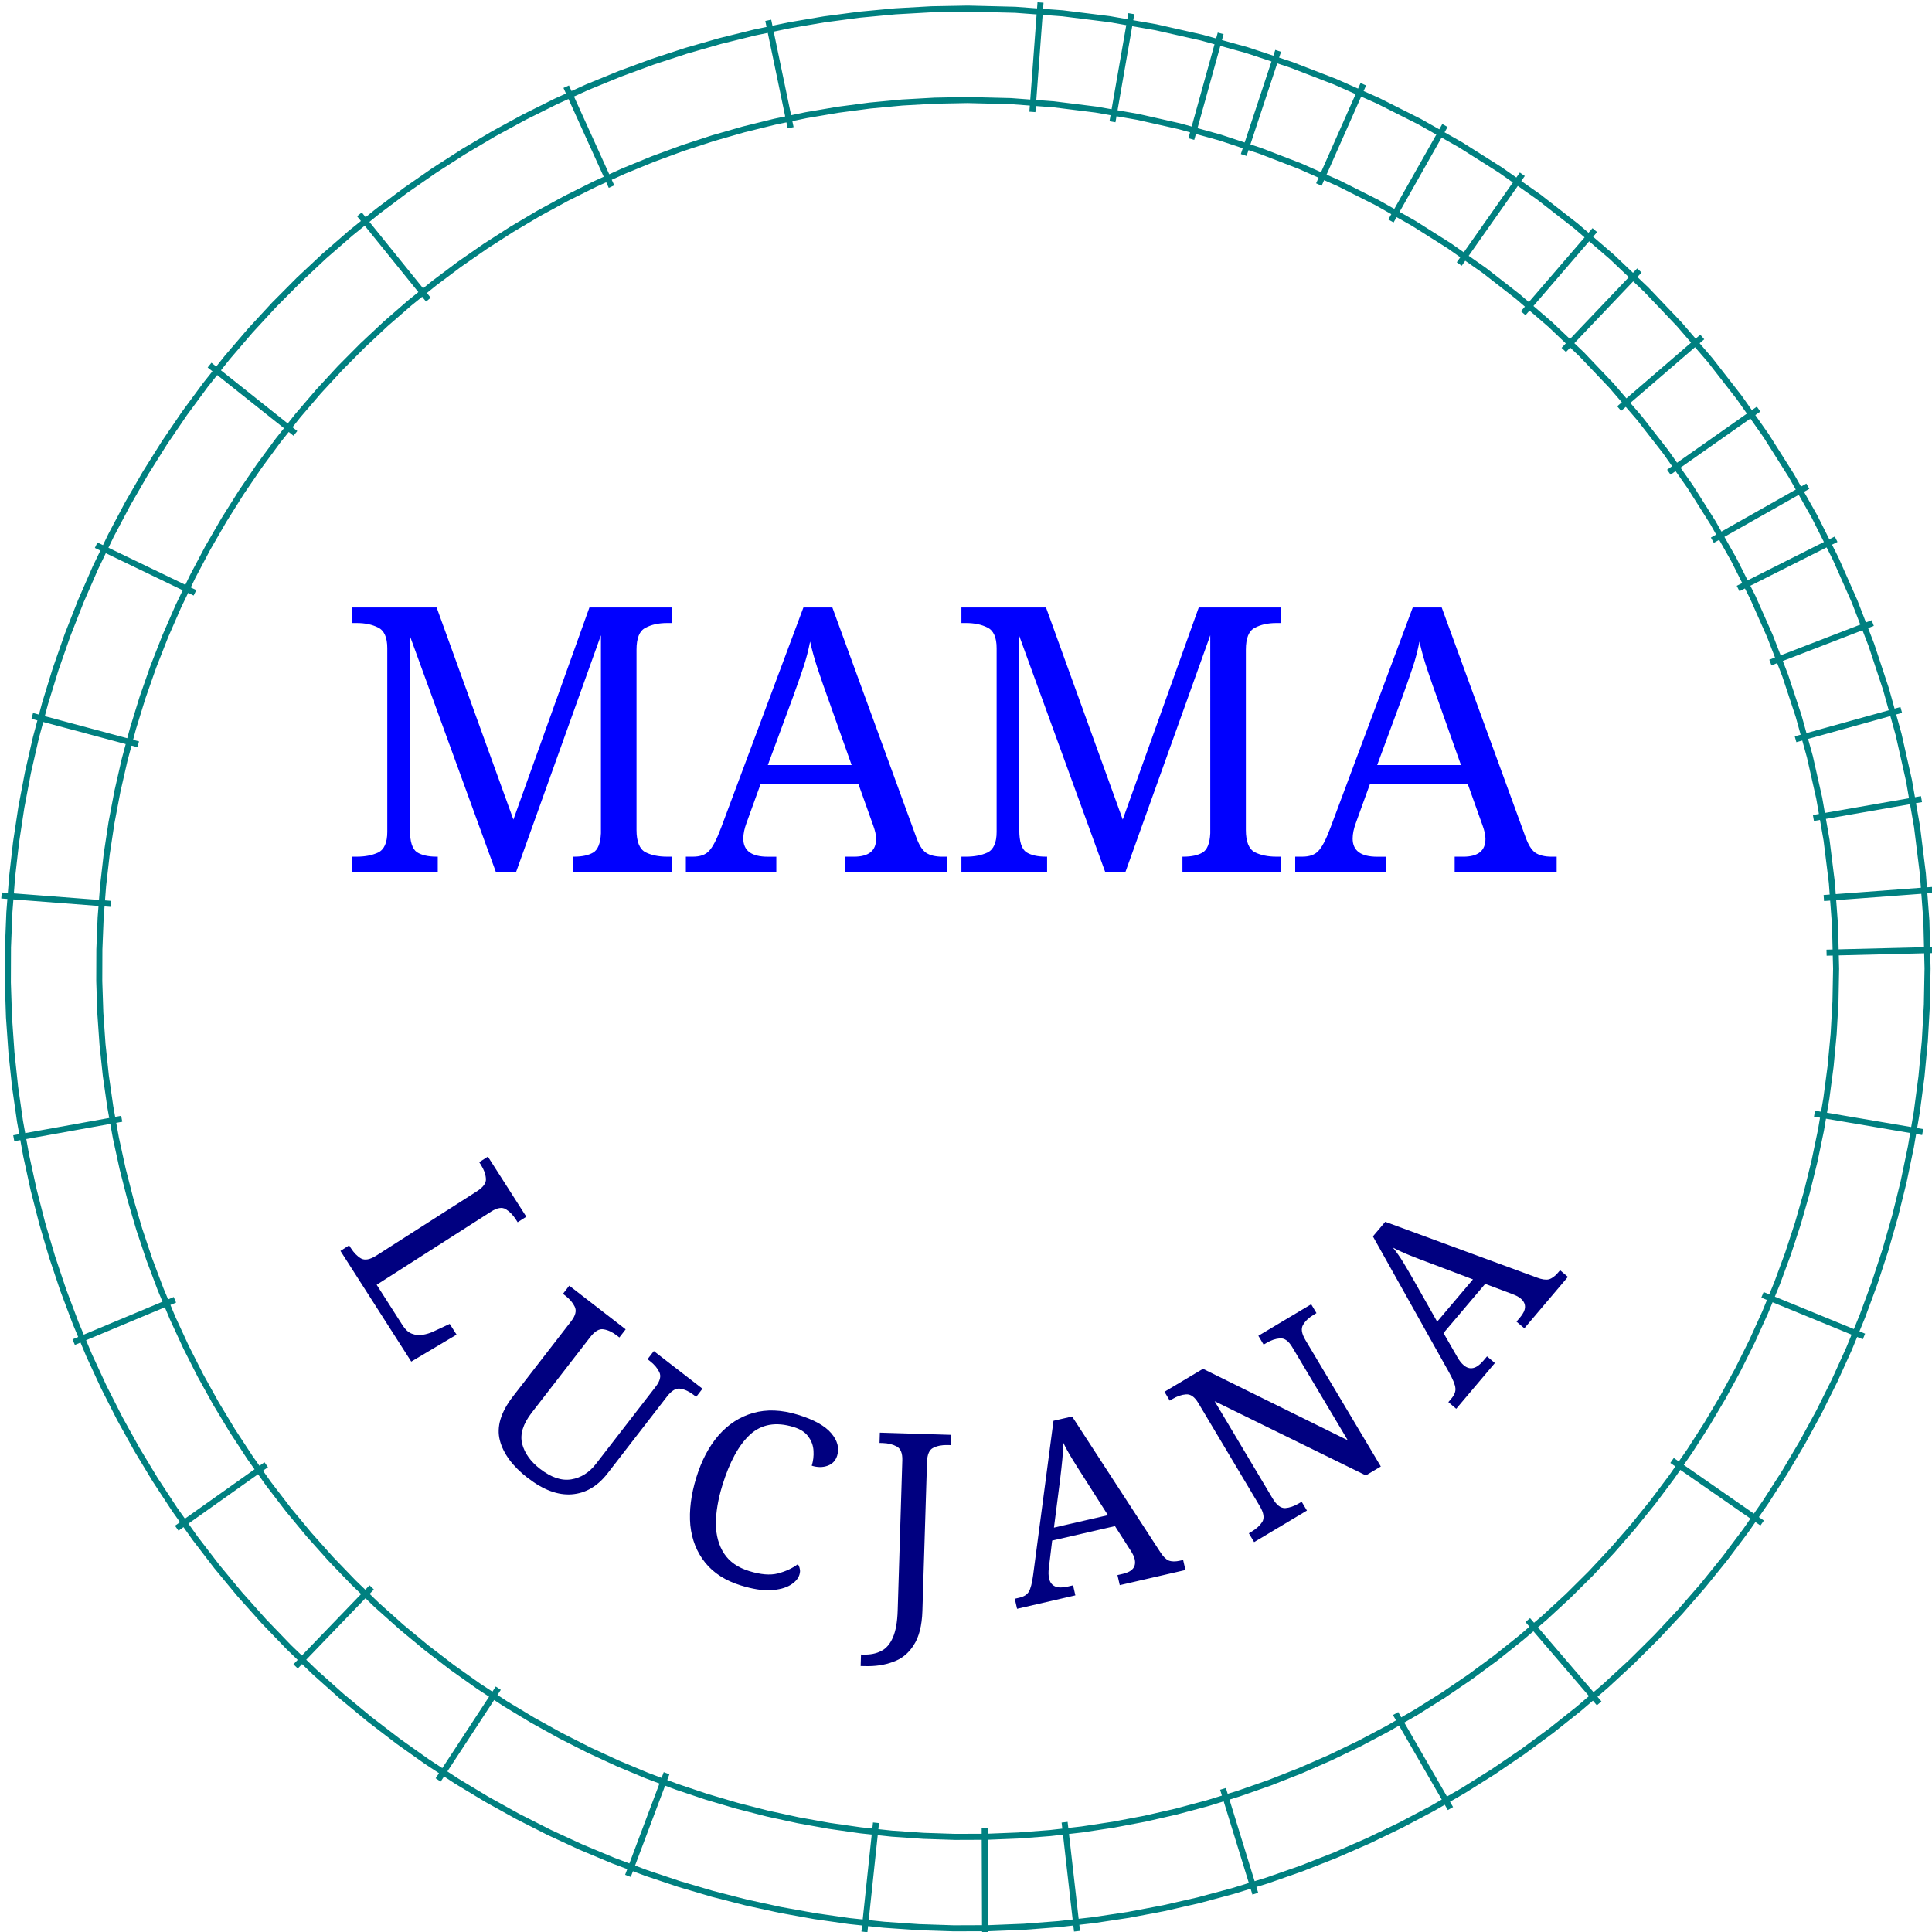 <?xml version="1.0" encoding="UTF-8" standalone="no"?>
<!-- Created with Inkscape (http://www.inkscape.org/) -->

<svg
   width="84.668mm"
   height="84.67mm"
   viewBox="0 0 84.668 84.67"
   version="1.1"
   id="svg1"
   inkscape:version="1.3.2 (091e20e, 2023-11-25, custom)"
   sodipodi:docname="MAMA LUCJANA HAFT.svg"
   xmlns:inkscape="http://www.inkscape.org/namespaces/inkscape"
   xmlns:sodipodi="http://sodipodi.sourceforge.net/DTD/sodipodi-0.dtd"
   xmlns="http://www.w3.org/2000/svg"
   xmlns:svg="http://www.w3.org/2000/svg"
   xmlns:inkstitch="http://inkstitch.org/namespace">
  <sodipodi:namedview
     id="namedview1"
     pagecolor="#ffffff"
     bordercolor="#000000"
     borderopacity="0.25"
     inkscape:showpageshadow="2"
     inkscape:pageopacity="0.0"
     inkscape:pagecheckerboard="0"
     inkscape:deskcolor="#d1d1d1"
     inkscape:document-units="mm"
     inkscape:zoom="1.5233586"
     inkscape:cx="262.90593"
     inkscape:cy="172.97306"
     inkscape:window-width="1920"
     inkscape:window-height="1111"
     inkscape:window-x="-9"
     inkscape:window-y="-9"
     inkscape:window-maximized="1"
     inkscape:current-layer="layer1" />
  <defs
     id="defs1" />
  <g
     inkscape:label="Layer 1"
     inkscape:groupmode="layer"
     id="layer1"
     transform="translate(-35.45,-63.032)">
    <path
       d="m 50.879,101.258 v -0.683 H 51.09 q 0.536,0 0.926,-0.179 0.406,-0.195 0.406,-0.91 v -8.045 q 0,-0.715 -0.406,-0.91 -0.39,-0.195 -0.926,-0.195 h -0.211 v -0.683 h 3.706 l 3.364,9.297 3.332,-9.297 h 3.608 v 0.683 h -0.211 q -0.553,0 -0.943,0.211 -0.39,0.195 -0.39,0.959 v 7.899 q 0,0.764 0.39,0.975 0.39,0.195 0.943,0.195 h 0.211 v 0.683 h -4.323 v -0.683 h 0.049 q 0.52,0 0.829,-0.179 0.309,-0.179 0.341,-0.845 V 90.872 L 58.063,101.258 H 57.185 L 53.415,90.905 v 8.5 q 0,0.764 0.309,0.975 0.309,0.195 0.861,0.195 h 0.049 v 0.683 z m 14.628,0 v -0.683 h 0.309 q 0.471,0 0.699,-0.244 0.244,-0.244 0.536,-1.024 l 3.608,-9.654 h 1.268 l 3.673,10.061 q 0.179,0.504 0.423,0.683 0.26,0.179 0.731,0.179 h 0.211 v 0.683 h -4.47 v -0.683 h 0.374 q 0.975,0 0.975,-0.78 0,-0.13 -0.033,-0.276 -0.033,-0.146 -0.098,-0.325 l -0.65,-1.82 h -4.275 l -0.618,1.707 q -0.146,0.39 -0.146,0.699 0,0.796 1.073,0.796 h 0.374 v 0.683 z m 3.592,-4.697 h 3.673 l -1.008,-2.844 q -0.26,-0.715 -0.471,-1.349 -0.211,-0.634 -0.341,-1.219 -0.114,0.585 -0.293,1.121 -0.179,0.536 -0.455,1.3 z m 8.484,4.697 v -0.683 h 0.211 q 0.536,0 0.926,-0.179 0.406,-0.195 0.406,-0.91 v -8.045 q 0,-0.715 -0.406,-0.91 -0.39,-0.195 -0.926,-0.195 h -0.211 v -0.683 h 3.706 l 3.364,9.297 3.332,-9.297 h 3.608 v 0.683 h -0.211 q -0.553,0 -0.943,0.211 -0.39,0.195 -0.39,0.959 v 7.899 q 0,0.764 0.39,0.975 0.39,0.195 0.943,0.195 h 0.211 v 0.683 h -4.323 v -0.683 h 0.049 q 0.52,0 0.829,-0.179 0.309,-0.179 0.341,-0.845 V 90.872 L 84.767,101.258 H 83.889 L 80.119,90.905 v 8.5 q 0,0.764 0.309,0.975 0.309,0.195 0.861,0.195 h 0.049 v 0.683 z m 14.628,0 v -0.683 h 0.309 q 0.471,0 0.699,-0.244 0.244,-0.244 0.536,-1.024 l 3.608,-9.654 h 1.268 l 3.673,10.061 q 0.179,0.504 0.423,0.683 0.26,0.179 0.731,0.179 h 0.211 v 0.683 h -4.47 v -0.683 h 0.374 q 0.975,0 0.975,-0.78 0,-0.13 -0.033,-0.276 -0.033,-0.146 -0.098,-0.325 l -0.65,-1.82 h -4.275 l -0.618,1.707 q -0.146,0.39 -0.146,0.699 0,0.796 1.073,0.796 h 0.374 v 0.683 z m 3.592,-4.697 h 3.673 l -1.008,-2.844 q -0.26,-0.715 -0.471,-1.349 -0.211,-0.634 -0.341,-1.219 -0.114,0.585 -0.293,1.121 -0.179,0.536 -0.455,1.3 z"
       id="text1"
       style="font-size:16.253px;font-family:Serif;-inkscape-font-specification:Serif;fill:#0000ff;stroke-width:2.879"
       aria-label="MAMA"
       inkstitch:max_stitch_length_mm="2.0"
       inkstitch:row_spacing_mm="0.3"
       inkstitch:pull_compensation_mm="0,2"
       inkstitch:fill_underlay_row_spacing_mm="4"
       inkscape:label="MUM" />
    <path
       d="m 50.37,117.852 0.38,-0.243 0.075,0.118 q 0.197,0.308 0.444,0.455 0.257,0.142 0.682,-0.13 l 4.398,-2.812 q 0.425,-0.272 0.395,-0.559 -0.021,-0.292 -0.218,-0.6 l -0.075,-0.118 0.38,-0.243 1.684,2.633 -0.38,0.243 -0.075,-0.118 q -0.191,-0.299 -0.444,-0.455 -0.247,-0.148 -0.646,0.107 l -5.013,3.206 1.14,1.783 q 0.174,0.271 0.395,0.359 0.237,0.091 0.479,0.051 0.242,-0.04 0.45,-0.134 l 0.737,-0.344 0.301,0.471 -1.986,1.181 z m 8.214,9.956 q -1.002,-0.776 -1.23,-1.658 -0.227,-0.882 0.575,-1.919 l 2.551,-3.296 q 0.289,-0.374 0.156,-0.64 -0.125,-0.26 -0.405,-0.477 l -0.11,-0.085 0.276,-0.357 2.472,1.913 -0.276,0.357 -0.11,-0.085 q -0.289,-0.224 -0.578,-0.271 -0.283,-0.056 -0.592,0.343 l -2.564,3.313 q -0.572,0.739 -0.416,1.362 0.163,0.615 0.783,1.095 0.731,0.565 1.368,0.461 0.638,-0.104 1.085,-0.682 l 2.617,-3.381 q 0.289,-0.374 0.156,-0.64 -0.125,-0.26 -0.405,-0.477 l -0.11,-0.085 0.276,-0.357 2.132,1.65 -0.276,0.357 -0.11,-0.085 q -0.289,-0.224 -0.578,-0.271 -0.283,-0.056 -0.592,0.343 l -2.603,3.364 q -0.657,0.849 -1.567,0.919 -0.91,0.07 -1.921,-0.712 z m 9.341,4.707 q -1.016,-0.313 -1.569,-1 -0.553,-0.687 -0.653,-1.64 -0.087,-0.96 0.264,-2.099 0.341,-1.109 0.97,-1.837 0.642,-0.735 1.517,-0.983 0.888,-0.255 1.966,0.077 1.047,0.322 1.459,0.809 0.412,0.487 0.26,0.979 -0.101,0.329 -0.418,0.445 -0.317,0.116 -0.697,-10e-4 0.098,-0.318 0.077,-0.651 -0.018,-0.343 -0.225,-0.62 -0.193,-0.284 -0.645,-0.423 -1.16,-0.357 -1.912,0.333 -0.739,0.683 -1.213,2.223 -0.281,0.914 -0.284,1.688 0.011,0.768 0.363,1.303 0.352,0.536 1.101,0.766 0.749,0.231 1.249,0.104 0.513,-0.134 0.877,-0.404 0.066,0.077 0.086,0.195 0.033,0.111 -0.014,0.265 -0.079,0.257 -0.397,0.451 -0.318,0.194 -0.868,0.227 -0.536,0.026 -1.296,-0.208 z m 5.242,3.529 0.016,-0.505 0.097,0.003 q 0.462,0.015 0.789,-0.158 0.327,-0.162 0.513,-0.597 0.185,-0.424 0.208,-1.176 l 0.203,-6.581 q 0.015,-0.472 -0.25,-0.61 -0.254,-0.137 -0.608,-0.148 l -0.14,-0.004 0.014,-0.451 3.124,0.096 -0.014,0.451 -0.14,-0.004 q -0.365,-0.011 -0.627,0.12 -0.262,0.121 -0.277,0.625 l -0.202,6.528 q -0.03,0.956 -0.379,1.493 -0.339,0.538 -0.904,0.735 -0.555,0.209 -1.242,0.187 z m 6.855,-2.508 -0.101,-0.44 0.199,-0.046 q 0.304,-0.07 0.414,-0.261 0.121,-0.193 0.193,-0.739 l 0.891,-6.753 0.816,-0.188 3.859,5.934 q 0.19,0.298 0.373,0.377 0.194,0.076 0.498,0.007 l 0.136,-0.031 0.101,0.44 -2.878,0.663 -0.101,-0.44 0.241,-0.056 q 0.628,-0.145 0.512,-0.647 -0.019,-0.084 -0.062,-0.173 -0.043,-0.089 -0.111,-0.195 l -0.689,-1.076 -2.753,0.634 -0.144,1.191 q -0.036,0.273 0.01,0.472 0.118,0.513 0.809,0.354 l 0.241,-0.056 0.101,0.44 z m 1.616,-3.558 2.366,-0.545 -1.071,-1.682 q -0.274,-0.422 -0.504,-0.799 -0.23,-0.377 -0.401,-0.734 0.014,0.394 -0.022,0.766 -0.036,0.372 -0.1,0.905 z m 8.773,0.635 -0.231,-0.387 0.12,-0.071 q 0.314,-0.187 0.469,-0.43 0.15,-0.252 -0.109,-0.686 l -2.696,-4.521 q -0.242,-0.406 -0.539,-0.379 -0.287,0.021 -0.592,0.203 l -0.12,0.071 -0.231,-0.387 1.688,-1.007 6.345,3.132 -2.437,-4.087 q -0.242,-0.406 -0.539,-0.379 -0.287,0.021 -0.592,0.203 l -0.12,0.071 -0.231,-0.387 2.316,-1.381 0.231,0.387 -0.12,0.071 q -0.314,0.187 -0.464,0.439 -0.155,0.243 0.103,0.676 l 3.301,5.535 -0.655,0.391 -6.628,-3.251 2.542,4.262 q 0.259,0.434 0.551,0.422 0.287,-0.021 0.601,-0.208 l 0.12,-0.071 0.231,0.387 z m 8.856,-5.842 -0.344,-0.292 0.132,-0.156 q 0.201,-0.238 0.176,-0.457 -0.019,-0.227 -0.287,-0.708 l -3.328,-5.943 0.541,-0.639 6.643,2.444 q 0.33,0.125 0.525,0.078 0.201,-0.055 0.403,-0.293 l 0.09,-0.107 0.344,0.292 -1.909,2.254 -0.344,-0.292 0.16,-0.189 q 0.416,-0.492 0.023,-0.825 -0.066,-0.056 -0.153,-0.102 -0.088,-0.046 -0.206,-0.09 l -1.196,-0.45 -1.826,2.156 0.597,1.04 q 0.134,0.24 0.29,0.372 0.402,0.34 0.86,-0.201 l 0.16,-0.189 0.344,0.292 z m -0.835,-3.818 1.569,-1.853 -1.865,-0.707 q -0.472,-0.174 -0.882,-0.338 -0.41,-0.164 -0.761,-0.348 0.247,0.307 0.441,0.627 0.194,0.319 0.461,0.785 z"
       id="text2"
       style="font-size:10.741px;font-family:Serif;-inkscape-font-specification:Serif;fill:#000080;stroke-width:0.618"
       aria-label="   L U C J A N A"
       inkstitch:max_stitch_length_mm="2.0"
       inkstitch:row_spacing_mm="0.3"
       inkstitch:pull_compensation_mm="0,2"
       inkstitch:fill_underlay_row_spacing_mm="4"
       inkscape:label="LUCJANA" />
    <path
       id="path9950"
       style="fill:none;stroke:#008080;stroke-width:1px"
       d="m 291.083,254.452 -2.715,0.051 -5.391,0.304 -5.347,0.504 -5.301,0.699 -5.249,0.892 -5.193,1.082 -5.133,1.269 -5.068,1.454 -4.999,1.634 -4.925,1.813 -4.847,1.988 -4.765,2.16 -4.677,2.33 -4.586,2.495 -4.49,2.659 -4.39,2.82 -4.284,2.976 -4.175,3.131 -4.061,3.282 -3.942,3.43 -3.819,3.575 -3.692,3.718 -3.559,3.856 -3.423,3.993 -3.283,4.126 -3.136,4.256 -2.988,4.384 -2.832,4.508 -2.675,4.629 -2.511,4.749 -2.344,4.864 -2.173,4.978 -1.983,5.056 -1.782,5.097 -1.582,5.133 -1.383,5.165 -1.184,5.191 -0.988,5.211 -0.791,5.228 -0.597,5.239 -0.403,5.243 -0.21,5.244 -0.018,5.239 0.173,5.229 0.362,5.213 0.55,5.192 0.739,5.166 0.925,5.134 1.11,5.097 1.295,5.055 1.478,5.008 1.66,4.955 1.842,4.896 2.021,4.834 2.201,4.764 2.379,4.691 2.556,4.611 2.732,4.527 2.907,4.437 3.08,4.342 3.254,4.243 3.426,4.137 3.597,4.027 3.767,3.912 3.912,3.768 4.027,3.597 4.138,3.425 4.242,3.254 4.343,3.081 4.437,2.907 4.527,2.732 4.611,2.555 4.691,2.379 4.764,2.201 4.833,2.022 4.897,1.842 4.955,1.66 5.007,1.478 5.055,1.295 5.098,1.11 5.134,0.925 5.166,0.738 5.192,0.551 5.213,0.362 5.228,0.173 4.909,-0.018 0.33,-10e-4 5.244,-0.21 5.244,-0.403 5.239,-0.596 5.227,-0.792 5.212,-0.987 5.191,-1.185 5.165,-1.382 5.133,-1.582 5.097,-1.782 5.056,-1.984 4.978,-2.172 4.864,-2.344 4.748,-2.512 4.63,-2.674 4.508,-2.833 4.383,-2.987 4.257,-3.137 4.126,-3.282 3.992,-3.423 3.857,-3.56 3.718,-3.691 3.575,-3.819 3.43,-3.943 3.282,-4.06 3.131,-4.175 2.976,-4.285 2.819,-4.389 2.659,-4.49 2.496,-4.586 2.329,-4.678 2.161,-4.764 1.988,-4.848 1.812,-4.925 1.635,-4.999 1.453,-5.068 1.27,-5.132 1.082,-5.193 0.892,-5.249 0.699,-5.301 0.503,-5.348 0.304,-5.391 0.102,-5.407 -0.177,-7.145 -0.526,-7.074 -0.871,-7.013 -1.212,-6.941 -1.546,-6.857 -1.876,-6.763 -2.202,-6.655 -2.523,-6.536 -2.838,-6.405 -3.149,-6.263 -3.455,-6.109 -3.755,-5.942 -4.052,-5.765 -4.343,-5.575 -4.629,-5.373 -4.912,-5.162 -5.161,-4.911 -5.374,-4.629 -5.574,-4.343 -5.765,-4.052 -5.943,-3.756 -6.108,-3.454 -6.263,-3.149 -6.405,-2.838 -6.537,-2.523 -6.655,-2.202 -6.762,-1.876 -6.857,-1.547 -6.942,-1.211 -7.013,-0.871 -7.073,-0.526 -7.145,-0.177 z m -0.283,-15.115 -2.999,0.056 -5.958,0.336 -5.911,0.556 -5.859,0.773 -5.803,0.987 -5.741,1.196 -5.675,1.403 -5.602,1.607 -5.526,1.807 -5.445,2.004 -5.358,2.197 -5.266,2.388 -5.169,2.574 -5.069,2.758 -4.962,2.939 -4.85,3.115 -4.735,3.29 -4.614,3.459 -4.487,3.627 -4.357,3.791 -4.221,3.952 -4.081,4.109 -3.935,4.263 -3.784,4.414 -3.628,4.561 -3.468,4.706 -3.303,4.846 -3.132,4.984 -2.956,5.117 -2.776,5.249 -2.59,5.375 -2.399,5.498 -2.192,5.585 -1.969,5.632 -1.748,5.674 -1.528,5.709 -1.31,5.739 -1.092,5.762 -0.875,5.779 -0.659,5.792 -0.446,5.796 -0.232,5.797 -0.02,5.791 0.191,5.779 0.4,5.761 0.608,5.738 0.816,5.709 1.022,5.674 1.227,5.633 1.431,5.586 1.634,5.534 1.835,5.476 2.035,5.412 2.235,5.343 2.433,5.266 2.63,5.185 2.825,5.099 3.021,5.004 3.213,4.906 3.406,4.801 3.597,4.689 3.786,4.573 3.975,4.45 4.162,4.321 4.32,4.162 4.45,3.975 4.573,3.786 4.69,3.597 4.801,3.406 4.905,3.213 5.005,3.02 5.098,2.826 5.185,2.63 5.267,2.433 5.342,2.234 5.412,2.036 5.476,1.835 5.534,1.633 5.587,1.431 5.633,1.227 5.673,1.022 5.709,0.816 5.738,0.609 5.761,0.4 5.78,0.191 5.184,-0.019 0.606,-0.002 5.797,-0.232 5.797,-0.445 5.791,-0.66 5.78,-0.875 5.762,-1.091 5.739,-1.31 5.709,-1.528 5.673,-1.748 5.633,-1.97 5.584,-2.191 5.499,-2.4 5.375,-2.59 5.248,-2.775 5.118,-2.957 4.983,-3.132 4.847,-3.302 4.705,-3.468 4.562,-3.629 4.414,-3.784 4.263,-3.935 4.109,-4.08 3.951,-4.221 3.791,-4.357 3.627,-4.488 3.46,-4.613 3.289,-4.735 3.116,-4.851 2.938,-4.962 2.758,-5.068 2.575,-5.17 2.387,-5.266 2.198,-5.358 2.004,-5.444 1.807,-5.526 1.606,-5.603 1.404,-5.674 1.196,-5.742 0.986,-5.802 0.773,-5.86 0.556,-5.911 0.336,-5.957 0.114,-6.021 -0.195,-7.848 -0.582,-7.818 -0.963,-7.752 -1.338,-7.673 -1.709,-7.58 -2.075,-7.474 -2.433,-7.356 -2.788,-7.224 -3.137,-7.08 -3.481,-6.922 -3.818,-6.752 -4.152,-6.569 -4.478,-6.371 -4.801,-6.163 -5.117,-5.939 -5.427,-5.704 -5.704,-5.428 -5.94,-5.117 -6.162,-4.8 -6.372,-4.479 -6.568,-4.151 -6.752,-3.819 -6.922,-3.48 -7.08,-3.137 -7.225,-2.788 -7.355,-2.434 -7.475,-2.074 -7.58,-1.709 -7.672,-1.339 -7.752,-0.963 -7.818,-0.581 -7.849,-0.195 z m -29.978,1.882 3.701,17.76 m -37.113,-6.787 7.491,16.523 m -41.689,4.586 11.403,14.11 m -36.187,10.826 14.197,11.294 m -32.951,18.485 16.343,7.875 m -26.909,20.361 17.525,4.692 m -22.612,25.001 18.089,1.389 m -16.061,38.756 17.854,-3.217 m -7.943,36.938 16.737,-7.001 m 0.306,37.769 14.796,-10.497 m 4.86,33.353 12.585,-13.067 m 10.991,31.845 9.941,-15.175 m 21.444,31.043 6.386,-16.981 m 32.722,26.238 1.913,-18.04 m 17.976,0.805 0.063,18.141 m 15.205,-1.012 -2.053,-18.026 m 31.537,11.82 -5.342,-17.337 m 37.614,3.254 -9.075,-15.709 m 33.668,-1.688 -11.808,-13.774 m 38.762,-16.046 -14.899,-10.351 m 31.736,-20.501 -16.785,-6.884 m 26.492,-26.923 -17.885,-3.04 m 20.13,-27.075 -18.136,0.45 m 17.639,-10.382 -18.091,1.346 m 16.15,-16.353 -17.872,3.118 m 14.526,-17.871 -17.481,4.851 m 12.762,-19.221 -16.925,6.532 m 10.873,-20.393 -16.209,8.15 m 11.53,-16.918 -15.791,8.93 m 7.646,-21.678 -14.842,10.432 m 5.529,-22.36 -13.744,11.841 m 3.346,-22.842 -12.506,13.142 m 5.132,-19.813 -11.841,13.744 m -0.145,-22.983 -10.432,14.842 m -2.366,-22.908 -8.93,15.791 m -4.568,-22.614 -7.349,16.587 m -6.732,-22.108 -5.698,17.223 m -3.81,-20.115 -4.851,17.481 m -9.923,-20.735 -3.118,17.871 m -11.901,-19.719 -1.346,18.091"
       inkstitch:satin_column="true"
       transform="scale(0.265)" />
  </g>
</svg>
